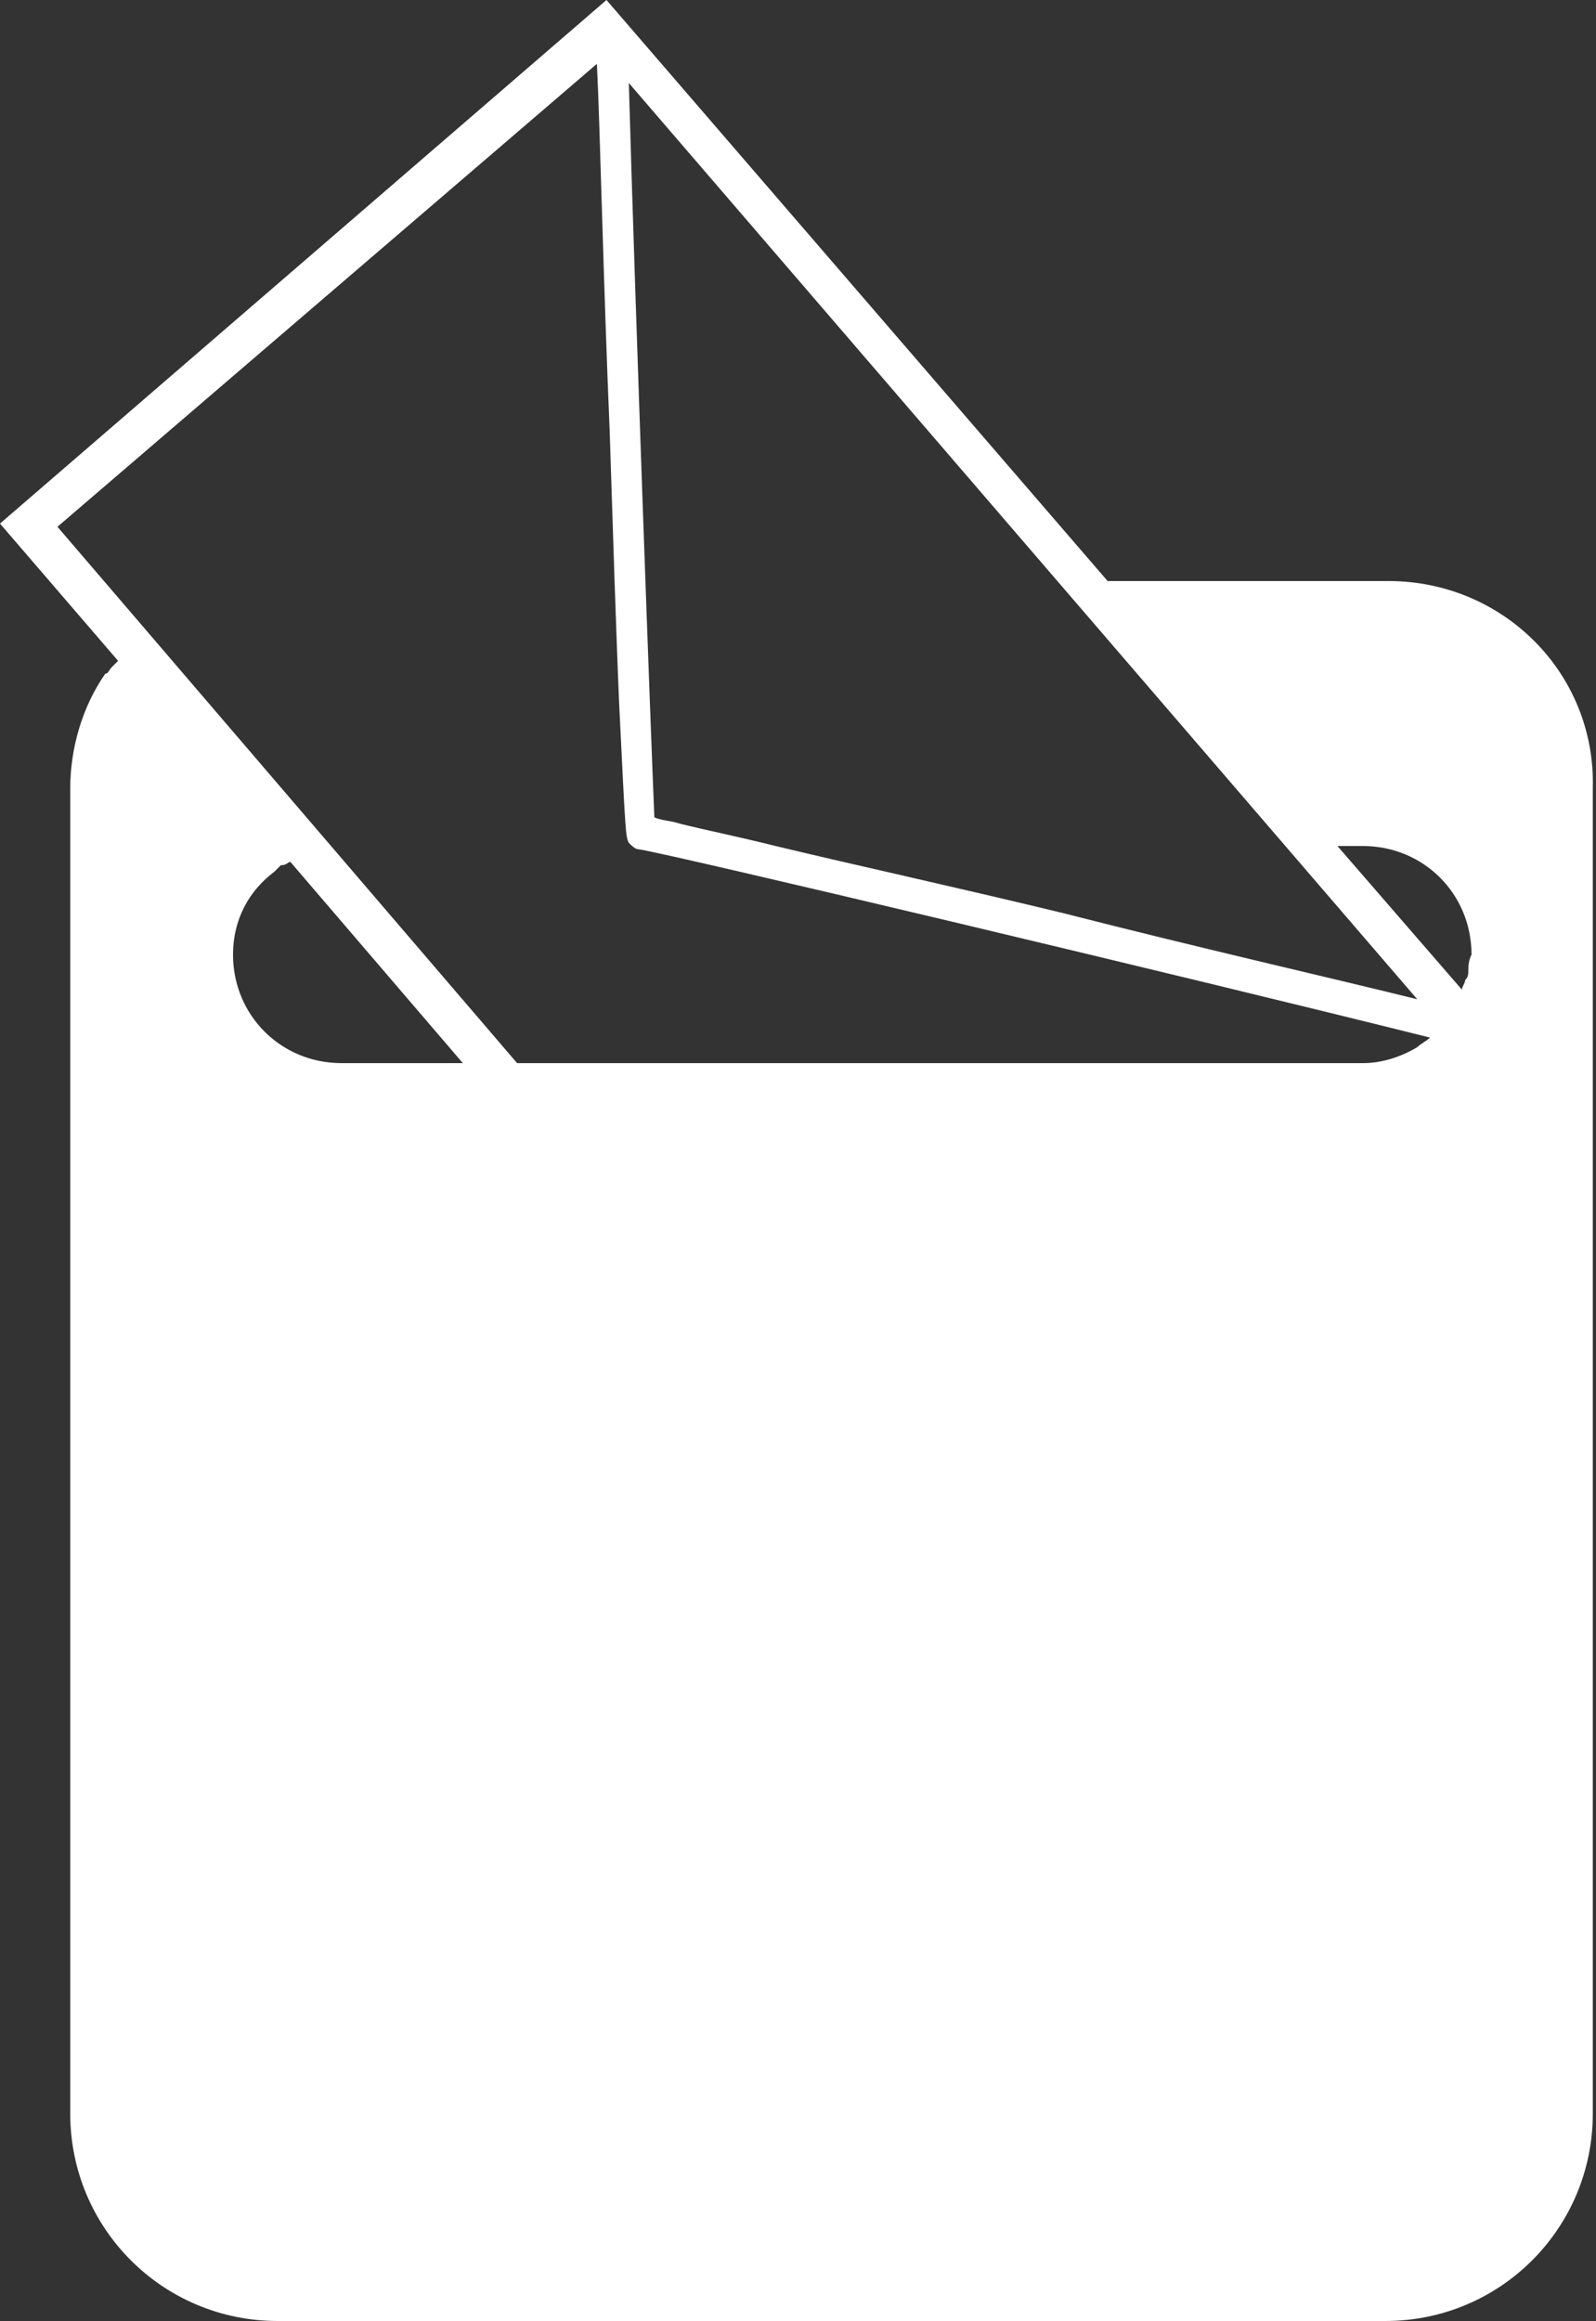 <?xml version="1.0" encoding="utf-8"?>
<!-- Generator: Adobe Illustrator 17.1.0, SVG Export Plug-In . SVG Version: 6.00 Build 0)  -->
<!DOCTYPE svg PUBLIC "-//W3C//DTD SVG 1.1//EN" "http://www.w3.org/Graphics/SVG/1.1/DTD/svg11.dtd">
<svg version="1.1" id="Calque_1" xmlns="http://www.w3.org/2000/svg" xmlns:xlink="http://www.w3.org/1999/xlink" x="0px" y="0px"
	 viewBox="0 0 50 72.7" enable-background="new 0 0 50 72.7" xml:space="preserve">
<rect x="0" y="0" width="50" height="72.7" fill="#333333" stroke="none"/>
<g>
	<path fill="#FFFFFF" d="M46,30.4c0,0.1,0,0.2-0.1,0.3c0,0.1-0.1,0.2-0.1,0.3l-3.9-4.5h0.8c1.9,0,3.4,1.5,3.4,3.4
		C46,30.1,46,30.3,46,30.4z M44.4,32.8c-0.5,0.3-1.1,0.5-1.7,0.5H16.2L1.8,16.5L18.7,2c0.1,2,0.2,6.8,0.4,11.5
		c0.1,3.1,0.2,6.3,0.3,8.6c0.2,4.1,0.2,4.1,0.3,4.3c0.1,0.1,0.2,0.2,0.3,0.2c0.8,0.1,17.2,4,24.8,5.9C44.7,32.6,44.5,32.7,44.4,32.8
		z M14.2,33.3h-3.5c-1.9,0-3.4-1.5-3.4-3.4c0-1.1,0.5-2,1.3-2.6c0.1-0.1,0.1-0.1,0.2-0.2C9,27.1,9,27,9.1,27l5.4,6.3H14.2z
		 M44.4,31.3c-2.4-0.6-6.8-1.6-11.1-2.7c-3.3-0.8-6.5-1.5-9-2.1c-1.2-0.3-2.2-0.5-3-0.7c-0.3-0.1-0.6-0.1-0.8-0.2
		c-0.1-2.3-0.6-15.9-0.8-23L44.4,31.3z M43.5,18.2h-8.8L19,0L0,16.4l3.7,4.3c-0.1,0.1-0.1,0.1-0.2,0.2c-0.1,0.1-0.1,0.2-0.2,0.2
		c-0.7,1-1.1,2.3-1.1,3.6v41.5c0,3.6,2.9,6.5,6.5,6.5h34.7c3.6,0,6.5-2.9,6.5-6.5V24.7C50,21.1,47.1,18.2,43.5,18.2z"/>
</g>
</svg>
